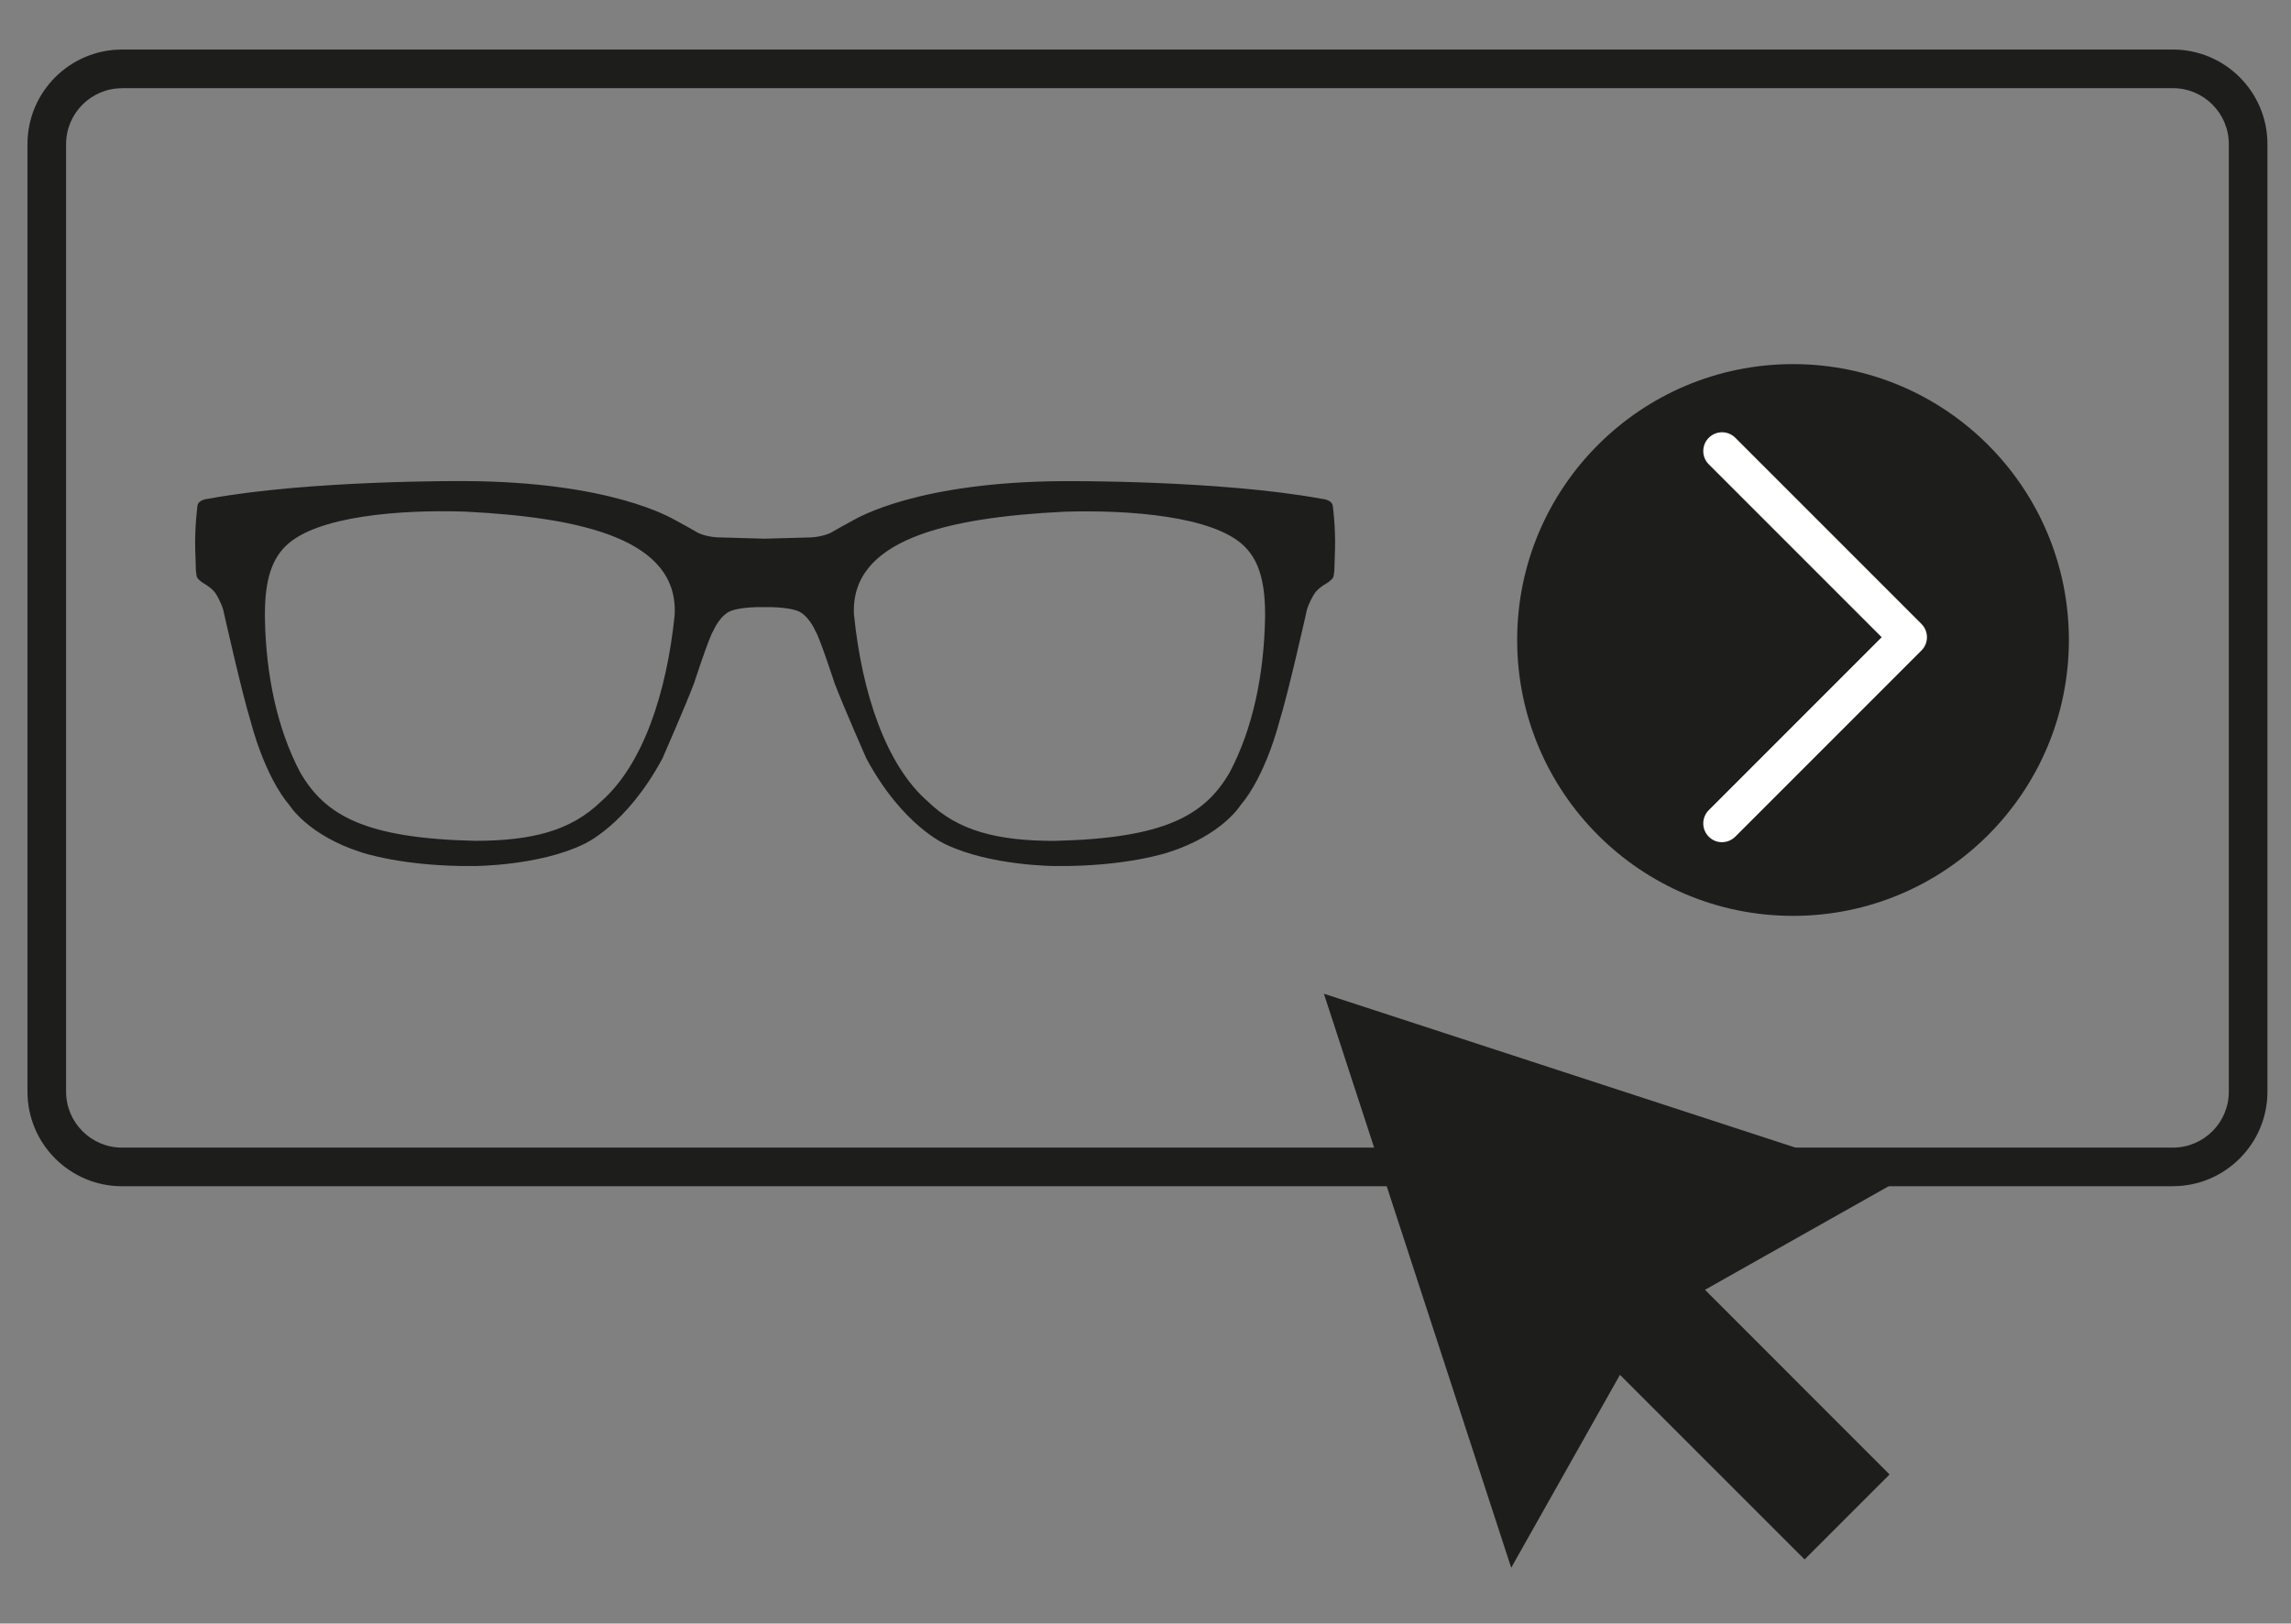<?xml version="1.0" encoding="UTF-8"?>
<svg id="Layer_1" data-name="Layer 1" xmlns="http://www.w3.org/2000/svg" viewBox="0 0 415.25 294.25">
  <rect x="0" y="0" width="415.25" height="294.25" fill="#808080" stroke="none"/>
  <defs>
    <style>
      .cls-1 {
        fill: #fff;
      }

      .cls-2 {
        fill-rule: evenodd;
      }

      .cls-2, .cls-3 {
        fill: #1d1d1b;
      }
    </style>
  </defs>
  <path class="cls-3" d="m393.86,214.99H22.11c-9.44,0-17.13-7.68-17.13-17.13V26.11c0-9.44,7.68-17.13,17.13-17.13h371.74c9.44,0,17.13,7.68,17.13,17.13v171.74c0,9.44-7.68,17.13-17.13,17.13ZM22.11,15.99c-5.58,0-10.13,4.54-10.13,10.13v171.74c0,5.58,4.54,10.13,10.13,10.13h371.74c5.58,0,10.13-4.54,10.13-10.13V26.11c0-5.58-4.54-10.13-10.13-10.13H22.11Z"/>
  <path class="cls-3" d="m241.55,91.61c-.21-1.1-2-1.21-2-1.21-18.57-3.41-46.56-3.2-46.56-3.2-26.71.1-37.59,6.71-38.29,7.06-.7.35-3.73,2.07-3.73,2.07-1.49.96-3.99,1.07-3.99,1.07l-8.39.23h0s-8.53-.24-8.53-.24c0,0-2.5-.1-3.98-1.07,0,0-3.02-1.72-3.72-2.07-.69-.35-11.54-6.95-38.16-7.06,0,0-27.9-.21-46.41,3.2,0,0-1.78.11-1.99,1.21,0,0-.52,3.78-.42,7.85l.13,4.02.1.7s-.04.53.55.98l.38.33.9.57s1.19.72,1.74,1.66c0,0,.9,1.46,1.28,2.82,0,0,3.4,15.21,5.01,20.33,0,0,2.39,9.7,7.07,15.18,0,0,3.34,5.36,12.91,8.42,0,0,7.63,2.64,20.52,2.5,0,0,11.65-.02,19.76-3.93,0,0,7.75-3.29,14.35-15.6,0,0,4.16-9.49,5.72-13.61,0,0,2.74-8.42,3.47-9.46,0,0,1.35-3.27,3.67-3.79,0,0,1.79-.61,5.49-.53h0c3.83-.09,5.67.53,5.67.53,2.33.52,3.69,3.79,3.69,3.79.73,1.04,3.48,9.46,3.48,9.46,1.56,4.12,5.74,13.61,5.74,13.61,6.62,12.31,14.4,15.6,14.4,15.6,8.14,3.91,19.82,3.93,19.82,3.93,12.94.14,20.59-2.5,20.59-2.5,9.6-3.06,12.95-8.42,12.95-8.42,4.69-5.48,7.09-15.18,7.09-15.18,1.62-5.11,5.02-20.33,5.02-20.33.38-1.36,1.29-2.82,1.29-2.82.56-.94,1.75-1.66,1.75-1.66l.9-.57.38-.33c.59-.44.55-.98.55-.98l.1-.7.13-4.02c.1-4.07-.42-7.85-.42-7.85Zm-119.25,19.72c-1.46,14.4-5.82,27.33-13.34,33.91-5.52,5.38-12.59,7.12-22.79,7.15-20.06-.45-27.27-4.62-31.79-12.46-4.21-8.02-6.16-17.72-6.36-27.7-.09-6.1.84-10.36,3.69-13.2,5.54-5.57,21.04-6.68,32.54-6.31,21.68,1.08,38.66,5.18,38.04,18.6Zm106.99.91c-.21,9.98-2.16,19.68-6.38,27.7-4.53,7.84-11.77,12.01-31.89,12.46-10.23-.03-17.32-1.77-22.86-7.15-7.54-6.58-11.92-19.52-13.38-33.91-.63-13.42,16.41-17.53,38.16-18.6,11.55-.36,27.09.75,32.65,6.31,2.86,2.84,3.8,7.09,3.71,13.2Z"/>
  <circle class="cls-3" cx="324.99" cy="115.99" r="50"/>
  <path class="cls-1" d="m312.12,152.64c-.87,0-1.74-.33-2.4-1-1.33-1.33-1.33-3.48,0-4.81l31.34-31.34-31.34-31.34c-1.33-1.33-1.33-3.48,0-4.81,1.33-1.33,3.48-1.33,4.81,0l33.74,33.74c1.33,1.33,1.33,3.48,0,4.81l-33.74,33.74c-.66.66-1.53,1-2.4,1Z"/>
  <polygon class="cls-2" points="239.96 180.1 343.99 214.05 309.03 233.76 342.49 267.23 327.09 282.63 293.62 249.17 273.91 284.13 239.96 180.1"/>
</svg>